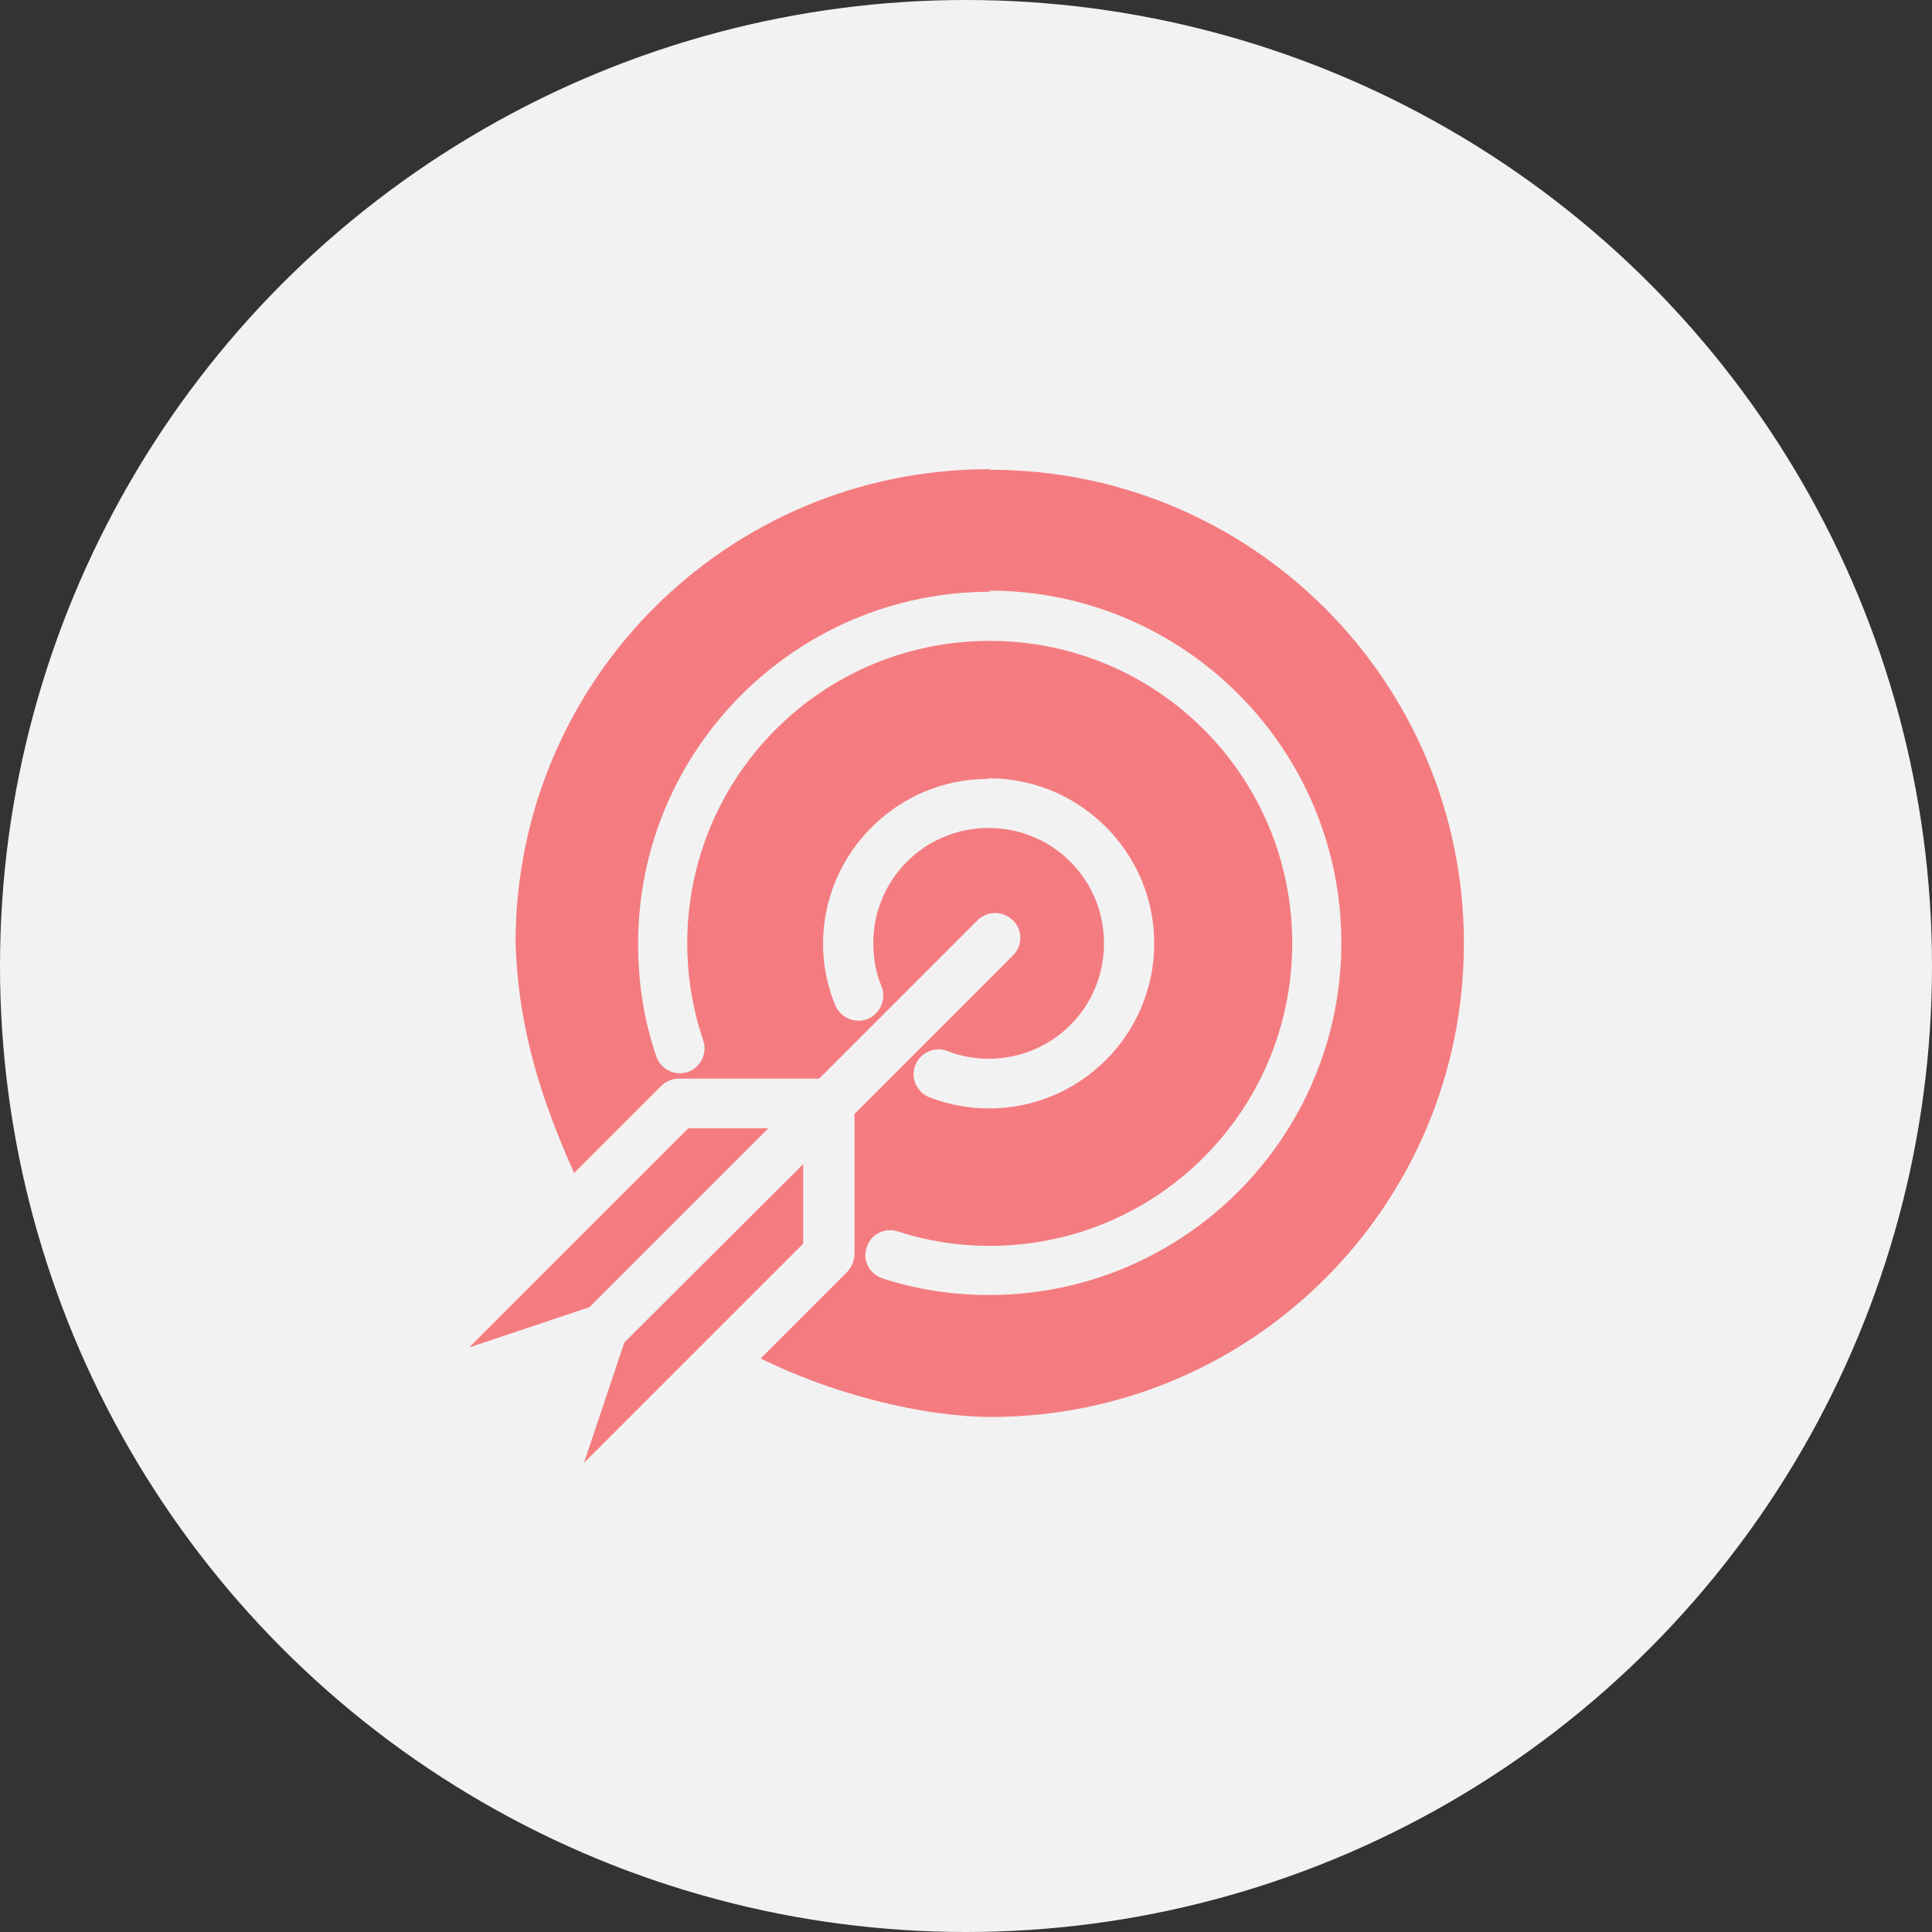 <?xml version="1.0" encoding="UTF-8"?><svg id="Layer_1" xmlns="http://www.w3.org/2000/svg" viewBox="0 0 35 35"><rect x="0" y="0" width="35" height="35" fill="#333333" stroke="none"/><defs><style>.cls-1{fill:#f47c80;}.cls-2{fill:#f2f2f2;}</style></defs><circle class="cls-2" cx="17.5" cy="17.5" r="17.5"/><g id="layer1"><path id="path11893-1-3" class="cls-1" d="M17.92,8.5c-4.75,0-8.58,3.84-8.58,8.58.05,1.6.49,2.89,1.06,4.17l1.58-1.58c.08-.08.2-.13.32-.13h2.54l2.87-2.87c.08-.08.2-.13.32-.13.12,0,.23.05.32.13.18.18.18.46,0,.64l-2.87,2.87v2.54c0,.12-.05.23-.13.32l-1.57,1.57c1.32.65,2.91,1.05,4.16,1.06,4.75,0,8.58-3.84,8.58-8.58s-3.84-8.58-8.58-8.58h0ZM17.92,10.7c3.52,0,6.38,2.86,6.38,6.38s-2.86,6.38-6.38,6.38c-.67,0-1.32-.1-1.93-.3-.24-.08-.37-.33-.29-.56.07-.24.33-.37.57-.29.52.17,1.08.26,1.66.26,3.03,0,5.48-2.45,5.48-5.48s-2.45-5.48-5.48-5.48-5.48,2.45-5.48,5.48c0,.61.1,1.2.29,1.76.08.24-.05.49-.28.57-.24.08-.49-.05-.57-.28-.22-.64-.33-1.33-.33-2.04,0-3.52,2.86-6.38,6.38-6.38ZM17.92,14.1c1.64,0,2.99,1.34,2.99,2.99s-1.34,2.99-2.99,2.99c-.38,0-.74-.07-1.08-.2-.23-.09-.35-.35-.26-.58.09-.23.35-.35.58-.26.23.09.49.14.75.14,1.16,0,2.09-.93,2.09-2.09s-.93-2.09-2.09-2.09-2.09.93-2.09,2.09c0,.28.05.54.15.78.09.23-.02.49-.25.59-.23.09-.49-.02-.59-.25-.14-.34-.22-.72-.22-1.11,0-1.64,1.34-2.99,2.99-2.99ZM12.47,20.44l-3.97,3.97,2.18-.73,3.24-3.24h-1.45ZM14.56,21.08l-3.25,3.24-.73,2.18,3.97-3.97v-1.45Z"/></g></svg>